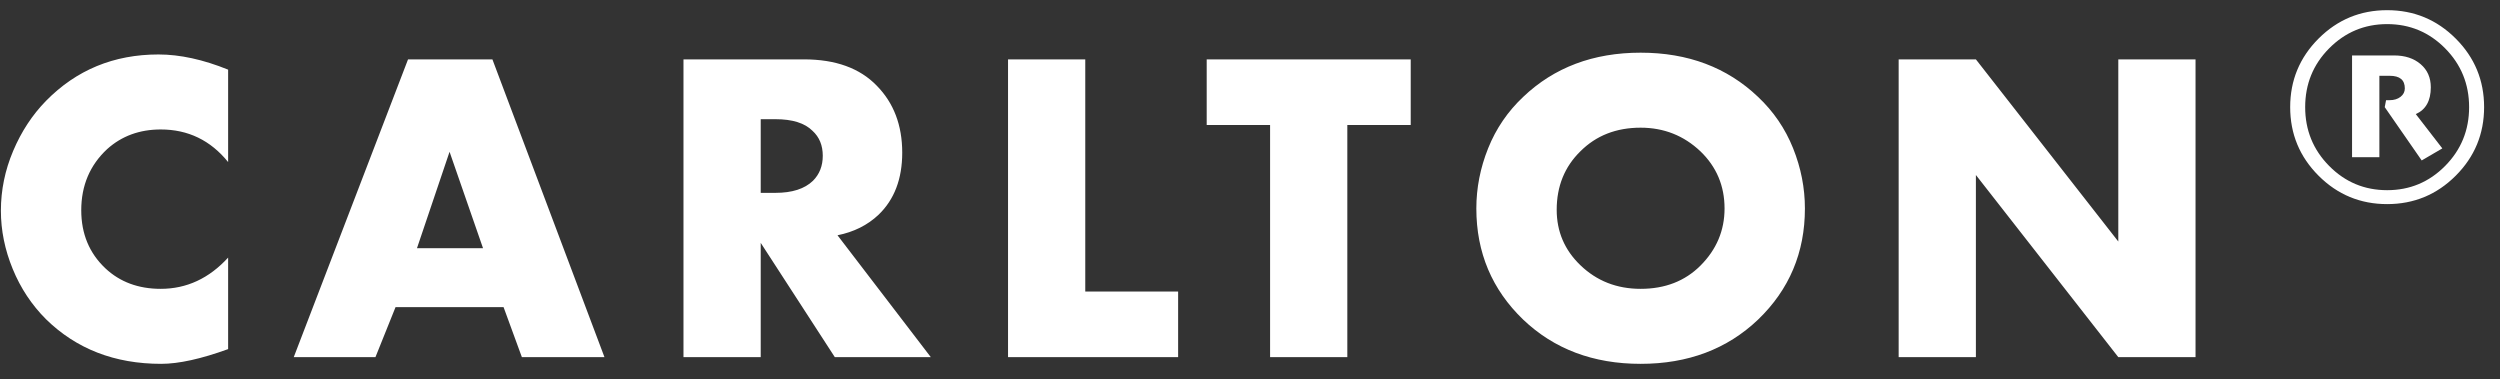 <?xml version="1.0" encoding="UTF-8"?>
<svg width="112px" height="17px" viewBox="0 0 112 17" version="1.1" xmlns="http://www.w3.org/2000/svg" xmlns:xlink="http://www.w3.org/1999/xlink">
    <rect x="0" y="0" width="112" height="17" fill="#333333" stroke="none"/>
    <!-- Generator: Sketch 52.2 (67145) - http://www.bohemiancoding.com/sketch -->
    <title>ico/logo</title>
    <desc>Created with Sketch.</desc>
    <g id="Page-1" stroke="none" stroke-width="1" fill="none" fill-rule="evenodd">
        <g id="1.0-Page-1" transform="translate(-131, -5269)" fill="#FFFFFF">
            <g id="footer" transform="translate(0, 5198)">
                <g id="ico/logo" transform="translate(130, 70)">
                    <path d="M11.22,12.54 L11.22,16.64 C10.007,17.08 9.007,17.3 8.22,17.3 C6.14,17.3 4.42,16.633 3.06,15.3 C2.42,14.66 1.923,13.91 1.57,13.05 C1.217,12.19 1.04,11.32 1.04,10.44 C1.04,9.52 1.223,8.627 1.59,7.76 C1.957,6.893 2.447,6.147 3.06,5.52 C4.42,4.133 6.1,3.44 8.1,3.44 C9.06,3.44 10.1,3.667 11.22,4.12 L11.22,8.26 C10.433,7.287 9.427,6.8 8.2,6.8 C7.253,6.8 6.453,7.093 5.8,7.68 C5.027,8.4 4.64,9.313 4.64,10.42 C4.64,11.473 5,12.34 5.72,13.02 C6.373,13.633 7.2,13.94 8.2,13.94 C9.36,13.94 10.367,13.473 11.22,12.54 Z M24.38,17 L23.56,14.76 L18.72,14.76 L17.82,17 L14.16,17 L19.28,3.66 L23.06,3.66 L28.08,17 L24.38,17 Z M19.68,12.12 L22.64,12.12 L21.14,7.8 L19.68,12.12 Z M31.62,3.66 L37.02,3.66 C38.433,3.66 39.52,4.053 40.28,4.84 C41.04,5.613 41.42,6.613 41.42,7.84 C41.42,9.013 41.067,9.94 40.36,10.62 C39.867,11.087 39.253,11.393 38.52,11.54 L42.7,17 L38.4,17 L35.08,11.88 L35.08,17 L31.62,17 L31.62,3.66 Z M35.08,6.34 L35.08,9.64 L35.74,9.64 C36.487,9.64 37.047,9.46 37.42,9.1 C37.713,8.807 37.86,8.433 37.86,7.98 C37.86,7.513 37.707,7.14 37.4,6.86 C37.053,6.513 36.5,6.34 35.74,6.34 L35.08,6.34 Z M46.16,3.66 L49.62,3.66 L49.62,14.06 L53.78,14.06 L53.78,17 L46.16,17 L46.16,3.66 Z M64.2,6.6 L61.36,6.6 L61.36,17 L57.9,17 L57.9,6.6 L55.06,6.6 L55.06,3.66 L64.2,3.66 L64.2,6.6 Z M81.86,10.34 C81.86,12.313 81.16,13.973 79.76,15.32 C78.373,16.64 76.62,17.3 74.5,17.3 C72.38,17.3 70.627,16.64 69.24,15.32 C67.84,13.973 67.14,12.313 67.14,10.34 C67.14,9.42 67.317,8.52 67.67,7.64 C68.023,6.76 68.547,5.993 69.24,5.34 C70.627,4.02 72.38,3.36 74.5,3.36 C76.62,3.36 78.373,4.02 79.76,5.34 C80.453,5.993 80.977,6.76 81.33,7.64 C81.683,8.52 81.86,9.42 81.86,10.34 Z M74.5,6.72 C73.407,6.72 72.507,7.073 71.8,7.78 C71.093,8.473 70.74,9.347 70.74,10.4 C70.74,11.373 71.093,12.2 71.8,12.88 C72.533,13.587 73.433,13.94 74.5,13.94 C75.593,13.94 76.487,13.593 77.18,12.9 C77.9,12.18 78.26,11.327 78.26,10.34 C78.26,9.327 77.9,8.473 77.18,7.78 C76.433,7.073 75.54,6.72 74.5,6.72 Z M89.52,17 L86.06,17 L86.06,3.66 L89.52,3.66 L95.9,11.82 L95.9,3.66 L99.36,3.66 L99.36,17 L95.9,17 L89.52,8.84 L89.52,17 Z" id="Carlton"></path>
                    <path d="M104.872,8.872 C104.024,8.024 103.6,7 103.6,5.8 C103.6,4.6 104.024,3.576 104.872,2.728 C105.72,1.88 106.744,1.456 107.944,1.456 C109.144,1.456 110.168,1.88 111.016,2.728 C111.864,3.576 112.288,4.6 112.288,5.8 C112.288,7 111.864,8.024 111.016,8.872 C110.168,9.72 109.144,10.144 107.944,10.144 C106.744,10.144 105.72,9.72 104.872,8.872 Z M105.34,3.172 C104.628,3.892 104.272,4.768 104.272,5.8 C104.272,6.832 104.63,7.71 105.346,8.434 C106.062,9.158 106.928,9.52 107.944,9.52 C108.96,9.52 109.826,9.158 110.542,8.434 C111.258,7.71 111.616,6.832 111.616,5.8 C111.616,4.768 111.258,3.89 110.542,3.166 C109.826,2.442 108.96,2.08 107.944,2.08 C106.928,2.08 106.06,2.444 105.34,3.172 Z M107.596,4.396 L107.596,8.044 L106.372,8.044 L106.372,3.484 L108.256,3.484 C108.744,3.484 109.14,3.614 109.444,3.874 C109.748,4.134 109.9,4.48 109.9,4.912 C109.9,5.512 109.676,5.912 109.228,6.112 L110.416,7.648 L109.492,8.188 L107.836,5.8 L107.896,5.488 L108.052,5.488 C108.252,5.488 108.416,5.438 108.544,5.338 C108.672,5.238 108.736,5.112 108.736,4.96 C108.736,4.584 108.512,4.396 108.064,4.396 L107.596,4.396 Z" id="®"></path>
                </g>
            </g>
        </g>
    </g>
</svg>